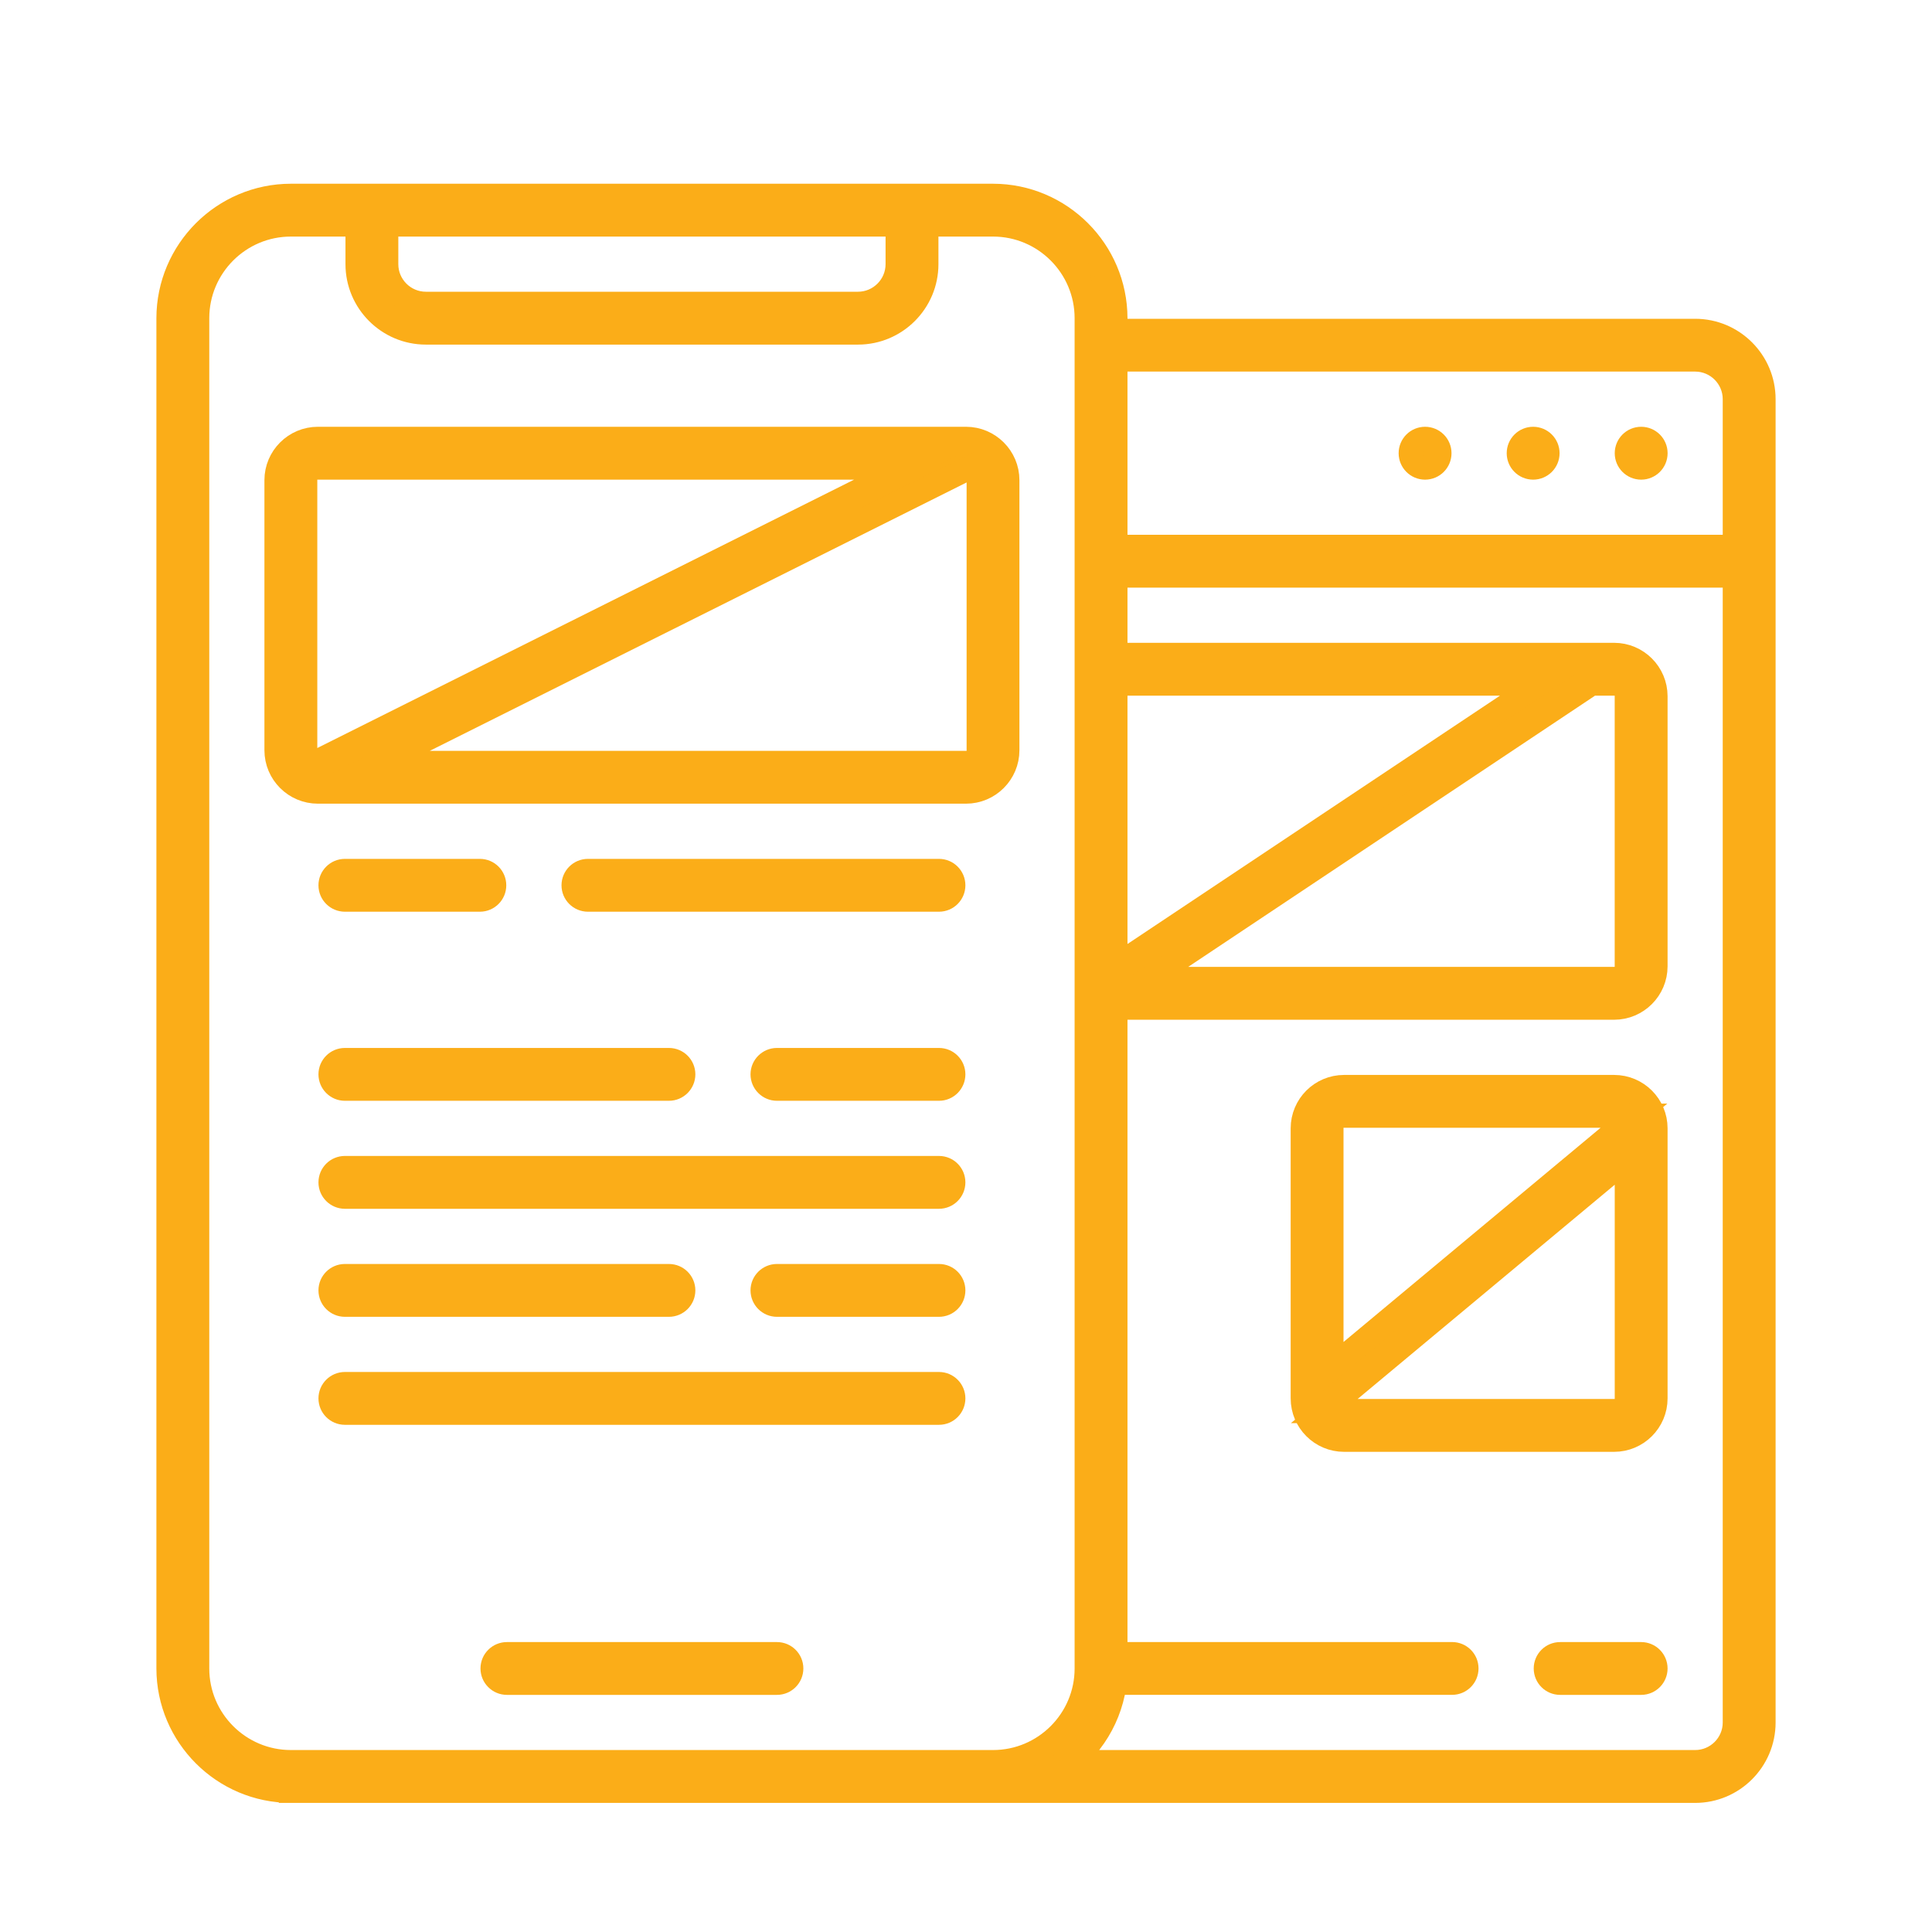<?xml version="1.0" encoding="utf-8"?>
<!-- Generator: Adobe Illustrator 16.0.0, SVG Export Plug-In . SVG Version: 6.00 Build 0)  -->
<!DOCTYPE svg PUBLIC "-//W3C//DTD SVG 1.1//EN" "http://www.w3.org/Graphics/SVG/1.1/DTD/svg11.dtd">
<svg version="1.1" id="Calque_1" xmlns="http://www.w3.org/2000/svg" xmlns:xlink="http://www.w3.org/1999/xlink" x="0px" y="0px"
	 width="60px" height="60px" viewBox="0 0 60 60" enable-background="new 0 0 60 60" xml:space="preserve">
<g>
	<path fill="#FBAD18" stroke="#FBAD18" stroke-width="0.75" stroke-miterlimit="10" d="M15.742,52.261
		c-0.245,0-0.445-0.2-0.445-0.445c0-0.246,0.2-0.445,0.445-0.445h8.387c0.246,0,0.445,0.199,0.445,0.445
		c0,0.245-0.199,0.445-0.445,0.445H15.742z"/>
	<path fill="#FBAD18" stroke="#FBAD18" stroke-width="0.75" stroke-miterlimit="10" d="M9.872,24.584
		c-0.708,0-1.285-0.576-1.285-1.284v-8.388c0-0.707,0.577-1.283,1.285-1.283H30c0.708,0,1.284,0.576,1.284,1.283V23.3
		c0,0.708-0.576,1.284-1.284,1.284H9.872z M9.479,23.837l18.634-9.316H9.479V23.837z M11.759,23.693h18.635v-9.317L11.759,23.693z"
		/>
	<path fill="#FBAD18" stroke="#FBAD18" stroke-width="0.75" stroke-miterlimit="10" d="M10.711,27.939
		c-0.246,0-0.446-0.199-0.446-0.445s0.2-0.446,0.446-0.446h4.193c0.245,0,0.444,0.2,0.444,0.446s-0.199,0.445-0.444,0.445H10.711z"
		/>
	<path fill="#FBAD18" stroke="#FBAD18" stroke-width="0.75" stroke-miterlimit="10" d="M18.259,27.939
		c-0.246,0-0.446-0.199-0.446-0.445s0.2-0.446,0.446-0.446h10.902c0.246,0,0.445,0.2,0.445,0.446s-0.199,0.445-0.445,0.445H18.259z"
		/>
	<path fill="#FBAD18" stroke="#FBAD18" stroke-width="0.75" stroke-miterlimit="10" d="M10.711,33.811
		c-0.246,0-0.446-0.201-0.446-0.446c0-0.246,0.2-0.445,0.446-0.445h10.063c0.246,0,0.446,0.199,0.446,0.445
		c0,0.245-0.2,0.446-0.446,0.446H10.711z"/>
	<path fill="#FBAD18" stroke="#FBAD18" stroke-width="0.75" stroke-miterlimit="10" d="M24.129,33.811
		c-0.245,0-0.446-0.201-0.446-0.446c0-0.246,0.201-0.445,0.446-0.445h5.032c0.246,0,0.445,0.199,0.445,0.445
		c0,0.245-0.199,0.446-0.445,0.446H24.129z"/>
	<path fill="#FBAD18" stroke="#FBAD18" stroke-width="0.75" stroke-miterlimit="10" d="M10.711,37.165
		c-0.246,0-0.446-0.2-0.446-0.445c0-0.247,0.2-0.446,0.446-0.446h18.45c0.246,0,0.445,0.199,0.445,0.446
		c0,0.245-0.199,0.445-0.445,0.445H10.711z"/>
	<path fill="#FBAD18" stroke="#FBAD18" stroke-width="0.75" stroke-miterlimit="10" d="M10.711,40.52
		c-0.246,0-0.446-0.2-0.446-0.446s0.2-0.445,0.446-0.445h10.063c0.246,0,0.446,0.199,0.446,0.445s-0.2,0.446-0.446,0.446H10.711z"/>
	<path fill="#FBAD18" stroke="#FBAD18" stroke-width="0.75" stroke-miterlimit="10" d="M24.129,40.52
		c-0.245,0-0.446-0.2-0.446-0.446s0.201-0.445,0.446-0.445h5.032c0.246,0,0.445,0.199,0.445,0.445s-0.199,0.446-0.445,0.446H24.129z
		"/>
	<path fill="#FBAD18" stroke="#FBAD18" stroke-width="0.75" stroke-miterlimit="10" d="M10.711,43.874
		c-0.246,0-0.446-0.199-0.446-0.446c0-0.244,0.2-0.445,0.446-0.445h18.45c0.246,0,0.445,0.201,0.445,0.445
		c0,0.247-0.199,0.446-0.445,0.446H10.711z"/>
	<path fill="#FBAD18" stroke="#FBAD18" stroke-width="0.75" stroke-miterlimit="10" d="M9.033,55.615
		c-2.093-0.001-3.798-1.707-3.801-3.8V9.882C5.235,7.788,6.94,6.083,9.033,6.081H30.84c2.092,0.002,3.797,1.707,3.8,3.801v0.393
		h18.005c1.171,0,2.123,0.952,2.123,2.122v41.096c0,1.171-0.952,2.123-2.123,2.123H9.033z M34.563,52.572
		c-0.116,0.549-0.358,1.074-0.703,1.52l-0.487,0.632h19.272c0.679,0,1.231-0.553,1.231-1.231V17.875H34.64v2.463h15.488
		c0.709,0,1.285,0.577,1.285,1.284v8.387c0,0.709-0.576,1.285-1.285,1.285H34.64V51.37h10.456c0.247,0,0.446,0.199,0.446,0.445
		c0,0.245-0.199,0.445-0.446,0.445H34.629L34.563,52.572z M9.033,6.972c-1.604,0-2.909,1.305-2.909,2.91v41.934
		c0,1.604,1.305,2.908,2.909,2.908H30.84c1.604,0,2.908-1.305,2.908-2.908V9.882c0-1.605-1.305-2.91-2.908-2.91h-2.071v1.232
		c0,1.17-0.952,2.123-2.123,2.123H13.227c-1.171,0-2.123-0.953-2.123-2.123V6.972H9.033z M35.663,30.402h14.858v-9.173h-1.099
		L35.663,30.402z M34.64,30.017l13.181-8.787H34.64V30.017z M34.64,16.983h19.236v-4.587c0-0.678-0.553-1.231-1.231-1.231H34.64
		V16.983z M11.995,8.204c0,0.679,0.553,1.231,1.231,1.231h13.419c0.679,0,1.232-0.553,1.232-1.231V6.972H11.995V8.204z"/>
	<circle fill="#FBAD18" stroke="#FBAD18" stroke-width="0.75" stroke-miterlimit="10" cx="50.968" cy="14.075" r="0.446"/>
	<circle fill="#FBAD18" stroke="#FBAD18" stroke-width="0.75" stroke-miterlimit="10" cx="47.613" cy="14.075" r="0.446"/>
	<circle fill="#FBAD18" stroke="#FBAD18" stroke-width="0.75" stroke-miterlimit="10" cx="44.257" cy="14.075" r="0.446"/>
	<path fill="#FBAD18" stroke="#FBAD18" stroke-width="0.75" stroke-miterlimit="10" d="M41.742,44.713
		c-0.709,0-1.284-0.576-1.284-1.285v-8.387c0-0.708,0.575-1.283,1.284-1.283h8.386c0.709,0,1.285,0.575,1.285,1.283v8.387
		c0,0.709-0.576,1.285-1.285,1.285H41.742z M41.127,43.821h9.395v-7.829L41.127,43.821z M41.349,42.477l9.395-7.828h-9.395V42.477z"
		/>
	<path fill="#FBAD18" stroke="#FBAD18" stroke-width="0.75" stroke-miterlimit="10" d="M48.451,52.261
		c-0.246,0-0.445-0.2-0.445-0.445c0-0.246,0.199-0.445,0.445-0.445h2.517c0.245,0,0.445,0.199,0.445,0.445
		c0,0.245-0.2,0.445-0.445,0.445H48.451z"/>
</g>
<g>
	<g>
		<rect x="-46.025" y="35.162" fill="#FBAD18" width="1.843" height="4.605"/>
		<path fill="#FBAD18" d="M-80.111,39.768h-1.843v-27.4c0-2.671,2.066-4.844,4.606-4.844h23.952v1.842h-23.952
			c-1.524,0-2.764,1.347-2.764,3.001V39.768z"/>
		<path fill="#FBAD18" d="M-46.946,46.217H-79.19c-3.357,0-5.527-1.809-5.527-4.607v-2.764h43.299v1.844
			C-41.418,43.736-43.898,46.217-46.946,46.217z M-82.875,40.689v0.92c0,2.494,2.577,2.766,3.685,2.766h32.244
			c2.032,0,3.685-1.654,3.685-3.686H-82.875z"/>
		<rect x="-53.395" y="39.768" fill="#FBAD18" width="1.843" height="2.764"/>
		<rect x="-49.709" y="39.768" fill="#FBAD18" width="1.843" height="2.764"/>
		<rect x="-57.08" y="39.768" fill="#FBAD18" width="1.843" height="2.764"/>
		<path fill="#FBAD18" d="M-74.583,24.106c-2.032,0-3.685-1.653-3.685-3.685s1.653-3.685,3.685-3.685s3.685,1.653,3.685,3.685
			S-72.551,24.106-74.583,24.106z M-74.583,18.579c-1.016,0-1.842,0.827-1.842,1.842s0.827,1.843,1.842,1.843
			c1.015,0,1.842-0.827,1.842-1.843S-73.568,18.579-74.583,18.579z"/>
		<path fill="#FBAD18" d="M-64.45,35.162c-2.032,0-3.685-1.654-3.685-3.686c0-2.033,1.653-3.686,3.685-3.686
			s3.685,1.652,3.685,3.686C-60.765,33.508-62.417,35.162-64.45,35.162z M-64.45,29.635c-1.016,0-1.842,0.824-1.842,1.842
			c0,1.016,0.827,1.842,1.842,1.842c1.015,0,1.843-0.826,1.843-1.842C-62.607,30.459-63.435,29.635-64.45,29.635z"/>
		<path fill="#FBAD18" d="M-46.946,24.106c-2.54,0-4.606-2.066-4.606-4.606c0-2.54,2.066-4.606,4.606-4.606s4.606,2.066,4.606,4.606
			C-42.339,22.04-44.406,24.106-46.946,24.106z M-46.946,16.736c-1.524,0-2.764,1.24-2.764,2.764c0,1.524,1.239,2.764,2.764,2.764
			s2.764-1.24,2.764-2.764C-44.182,17.976-45.421,16.736-46.946,16.736z"/>
		<path fill="#FBAD18" d="M-46.946,33.318c-6.604,0-11.977-5.373-11.977-11.976c0-6.604,5.373-11.977,11.977-11.977
			s11.977,5.373,11.977,11.977C-34.969,27.945-40.342,33.318-46.946,33.318z M-46.946,11.208c-5.588,0-10.134,4.546-10.134,10.134
			c0,5.588,4.546,10.134,10.134,10.134s10.134-4.546,10.134-10.134C-36.812,15.754-41.358,11.208-46.946,11.208z"/>
		<path fill="#FBAD18" d="M-32.744,27.953l-1.672-0.776c0.216-0.461,0.405-0.936,0.565-1.409l1.745,0.591
			C-32.287,26.896-32.501,27.432-32.744,27.953z"/>
		<path fill="#FBAD18" d="M-31.535,24.113l-1.826-0.247c0.107-0.799,0.233-1.939,0.233-2.524c0-2.649-0.752-5.224-2.173-7.443
			l1.551-0.993c1.613,2.516,2.465,5.434,2.465,8.436C-31.285,22.191-31.476,23.678-31.535,24.113z"/>
		
			<rect x="-74.251" y="25.028" transform="matrix(0.676 0.737 -0.737 0.676 -3.412 59.655)" fill="#FBAD18" width="9.471" height="1.843"/>
		
			<rect x="-60.309" y="25.098" transform="matrix(0.55 0.835 -0.835 0.55 -3.093 62.361)" fill="#FBAD18" width="1.842" height="6.428"/>
		
			<rect x="-52.978" y="20.503" transform="matrix(0.568 0.823 -0.823 0.568 -3.534 52.787)" fill="#FBAD18" width="1.843" height="5.048"/>
		<polygon fill="#FBAD18" points="-75.505,3.838 -77.347,3.838 -77.347,5.681 -75.505,5.681 -75.505,3.838 		"/>
		<polygon fill="#FBAD18" points="-71.82,3.838 -73.662,3.838 -73.662,5.681 -71.82,5.681 -71.82,3.838 		"/>
		<polygon fill="#FBAD18" points="-68.135,3.838 -69.977,3.838 -69.977,5.681 -68.135,5.681 -68.135,3.838 		"/>
		<rect x="-49.709" y="-0.768" fill="#FBAD18" width="1.843" height="6.449"/>
		
			<rect x="-34.09" y="4.215" transform="matrix(0.707 0.707 -0.707 0.707 -4.366 25.669)" fill="#FBAD18" width="1.842" height="6.699"/>
		
			<rect x="-41.41" y="0.098" transform="matrix(0.928 0.372 -0.372 0.928 -1.654 15.309)" fill="#FBAD18" width="1.842" height="6.543"/>
		<path fill="#FBAD18" d="M-33.127,45.295c-1.219,0-2.356-0.602-3.045-1.611l-7.788-11.422l1.521-1.039l7.789,11.422
			c0.345,0.506,0.914,0.809,1.522,0.809c1.016,0,1.843-0.828,1.843-1.844c0-0.369-0.11-0.729-0.319-1.035l-7.786-11.422l1.521-1.039
			l7.787,11.422c0.418,0.615,0.64,1.332,0.64,2.074C-29.442,43.643-31.094,45.295-33.127,45.295z"/>
		<rect x="-82.875" y="48.059" fill="#FBAD18" width="17.504" height="1.844"/>
		<rect x="-63.528" y="48.059" fill="#FBAD18" width="1.842" height="1.844"/>
	</g>
</g>
<g>
	<g>
		<path fill="#FBAD18" d="M120.194,91.787H77.816c-2.54,0-4.606-2.066-4.606-4.607v-2.764h51.591v2.764
			C124.801,89.721,122.734,91.787,120.194,91.787z M75.053,86.26v0.92c0,1.525,1.239,2.764,2.764,2.764h42.378
			c1.523,0,2.764-1.238,2.764-2.764v-0.92H75.053z"/>
		<rect x="84.264" y="49.408" fill="#FBAD18" width="29.483" height="1.843"/>
		<path fill="#FBAD18" d="M77.816,85.338h-1.843V54.937c0-2.54,2.066-4.606,4.606-4.606h0.922v1.842H80.58
			c-1.523,0-2.764,1.24-2.764,2.765V85.338z"/>
		<polygon fill="#FBAD18" points="87.029,93.629 85.187,93.629 85.187,95.473 87.029,95.473 87.029,93.629 		"/>
		<polygon fill="#FBAD18" points="83.344,93.629 81.502,93.629 81.502,95.473 83.344,95.473 83.344,93.629 		"/>
		<polygon fill="#FBAD18" points="79.659,93.629 77.816,93.629 77.816,95.473 79.659,95.473 79.659,93.629 		"/>
		<polygon fill="#FBAD18" points="110.981,45.724 109.139,45.724 109.139,47.566 110.981,47.566 110.981,45.724 		"/>
		<polygon fill="#FBAD18" points="107.297,45.724 105.454,45.724 105.454,47.566 107.297,47.566 107.297,45.724 		"/>
		<polygon fill="#FBAD18" points="103.611,45.724 101.77,45.724 101.77,47.566 103.611,47.566 103.611,45.724 		"/>
		<rect x="79.659" y="68.755" fill="#FBAD18" width="1.843" height="4.606"/>
		<rect x="79.659" y="75.205" fill="#FBAD18" width="1.843" height="1.842"/>
		<rect x="116.509" y="64.148" fill="#FBAD18" width="1.843" height="4.606"/>
		<rect x="116.509" y="70.598" fill="#FBAD18" width="1.843" height="1.842"/>
		<rect x="112.824" y="80.732" fill="#FBAD18" width="1.843" height="1.842"/>
		<path fill="#FBAD18" d="M114.667,78.889h-1.843V43.881H85.187v30.402h-1.843V43.881c0-1.016,0.827-1.843,1.843-1.843h27.638
			c1.015,0,1.843,0.827,1.843,1.843V78.889z"/>
		<rect x="83.344" y="76.125" fill="#FBAD18" width="1.843" height="1.844"/>
		<rect x="83.344" y="79.811" fill="#FBAD18" width="1.843" height="1.842"/>
		<rect x="105.454" y="53.094" fill="#FBAD18" width="5.527" height="1.843"/>
		<rect x="105.454" y="56.778" fill="#FBAD18" width="5.527" height="1.843"/>
		<rect x="87.029" y="63.228" fill="#FBAD18" width="23.952" height="1.843"/>
		<rect x="87.029" y="70.598" fill="#FBAD18" width="14.74" height="1.842"/>
		<rect x="89.793" y="66.912" fill="#FBAD18" width="1.843" height="1.843"/>
		<rect x="93.478" y="66.912" fill="#FBAD18" width="8.292" height="1.843"/>
		<rect x="98.084" y="75.205" fill="#FBAD18" width="12.897" height="1.842"/>
		<path fill="#FBAD18" d="M101.77,61.385H88.871c-1.016,0-1.842-0.827-1.842-1.843v-4.605c0-1.017,0.826-1.843,1.842-1.843h12.898
			c1.015,0,1.842,0.826,1.842,1.843v4.605C103.611,60.558,102.784,61.385,101.77,61.385z M88.871,54.937v4.605h12.899l-0.001-4.605
			H88.871z"/>
		<path fill="#FBAD18" d="M109.139,72.439h-3.685c-1.016,0-1.843-0.826-1.843-1.842v-1.843c0-1.016,0.827-1.843,1.843-1.843h3.685
			c1.016,0,1.843,0.827,1.843,1.843v1.843C110.981,71.613,110.154,72.439,109.139,72.439z M105.454,68.755v1.843h3.687l-0.002-1.843
			H105.454z"/>
		<path fill="#FBAD18" d="M122.037,85.338h-1.843V54.015c0-1.523-1.24-2.764-2.764-2.764h-0.922v-1.843h0.922
			c2.539,0,4.606,2.066,4.606,4.606V85.338z"/>
	</g>
</g>
</svg>
